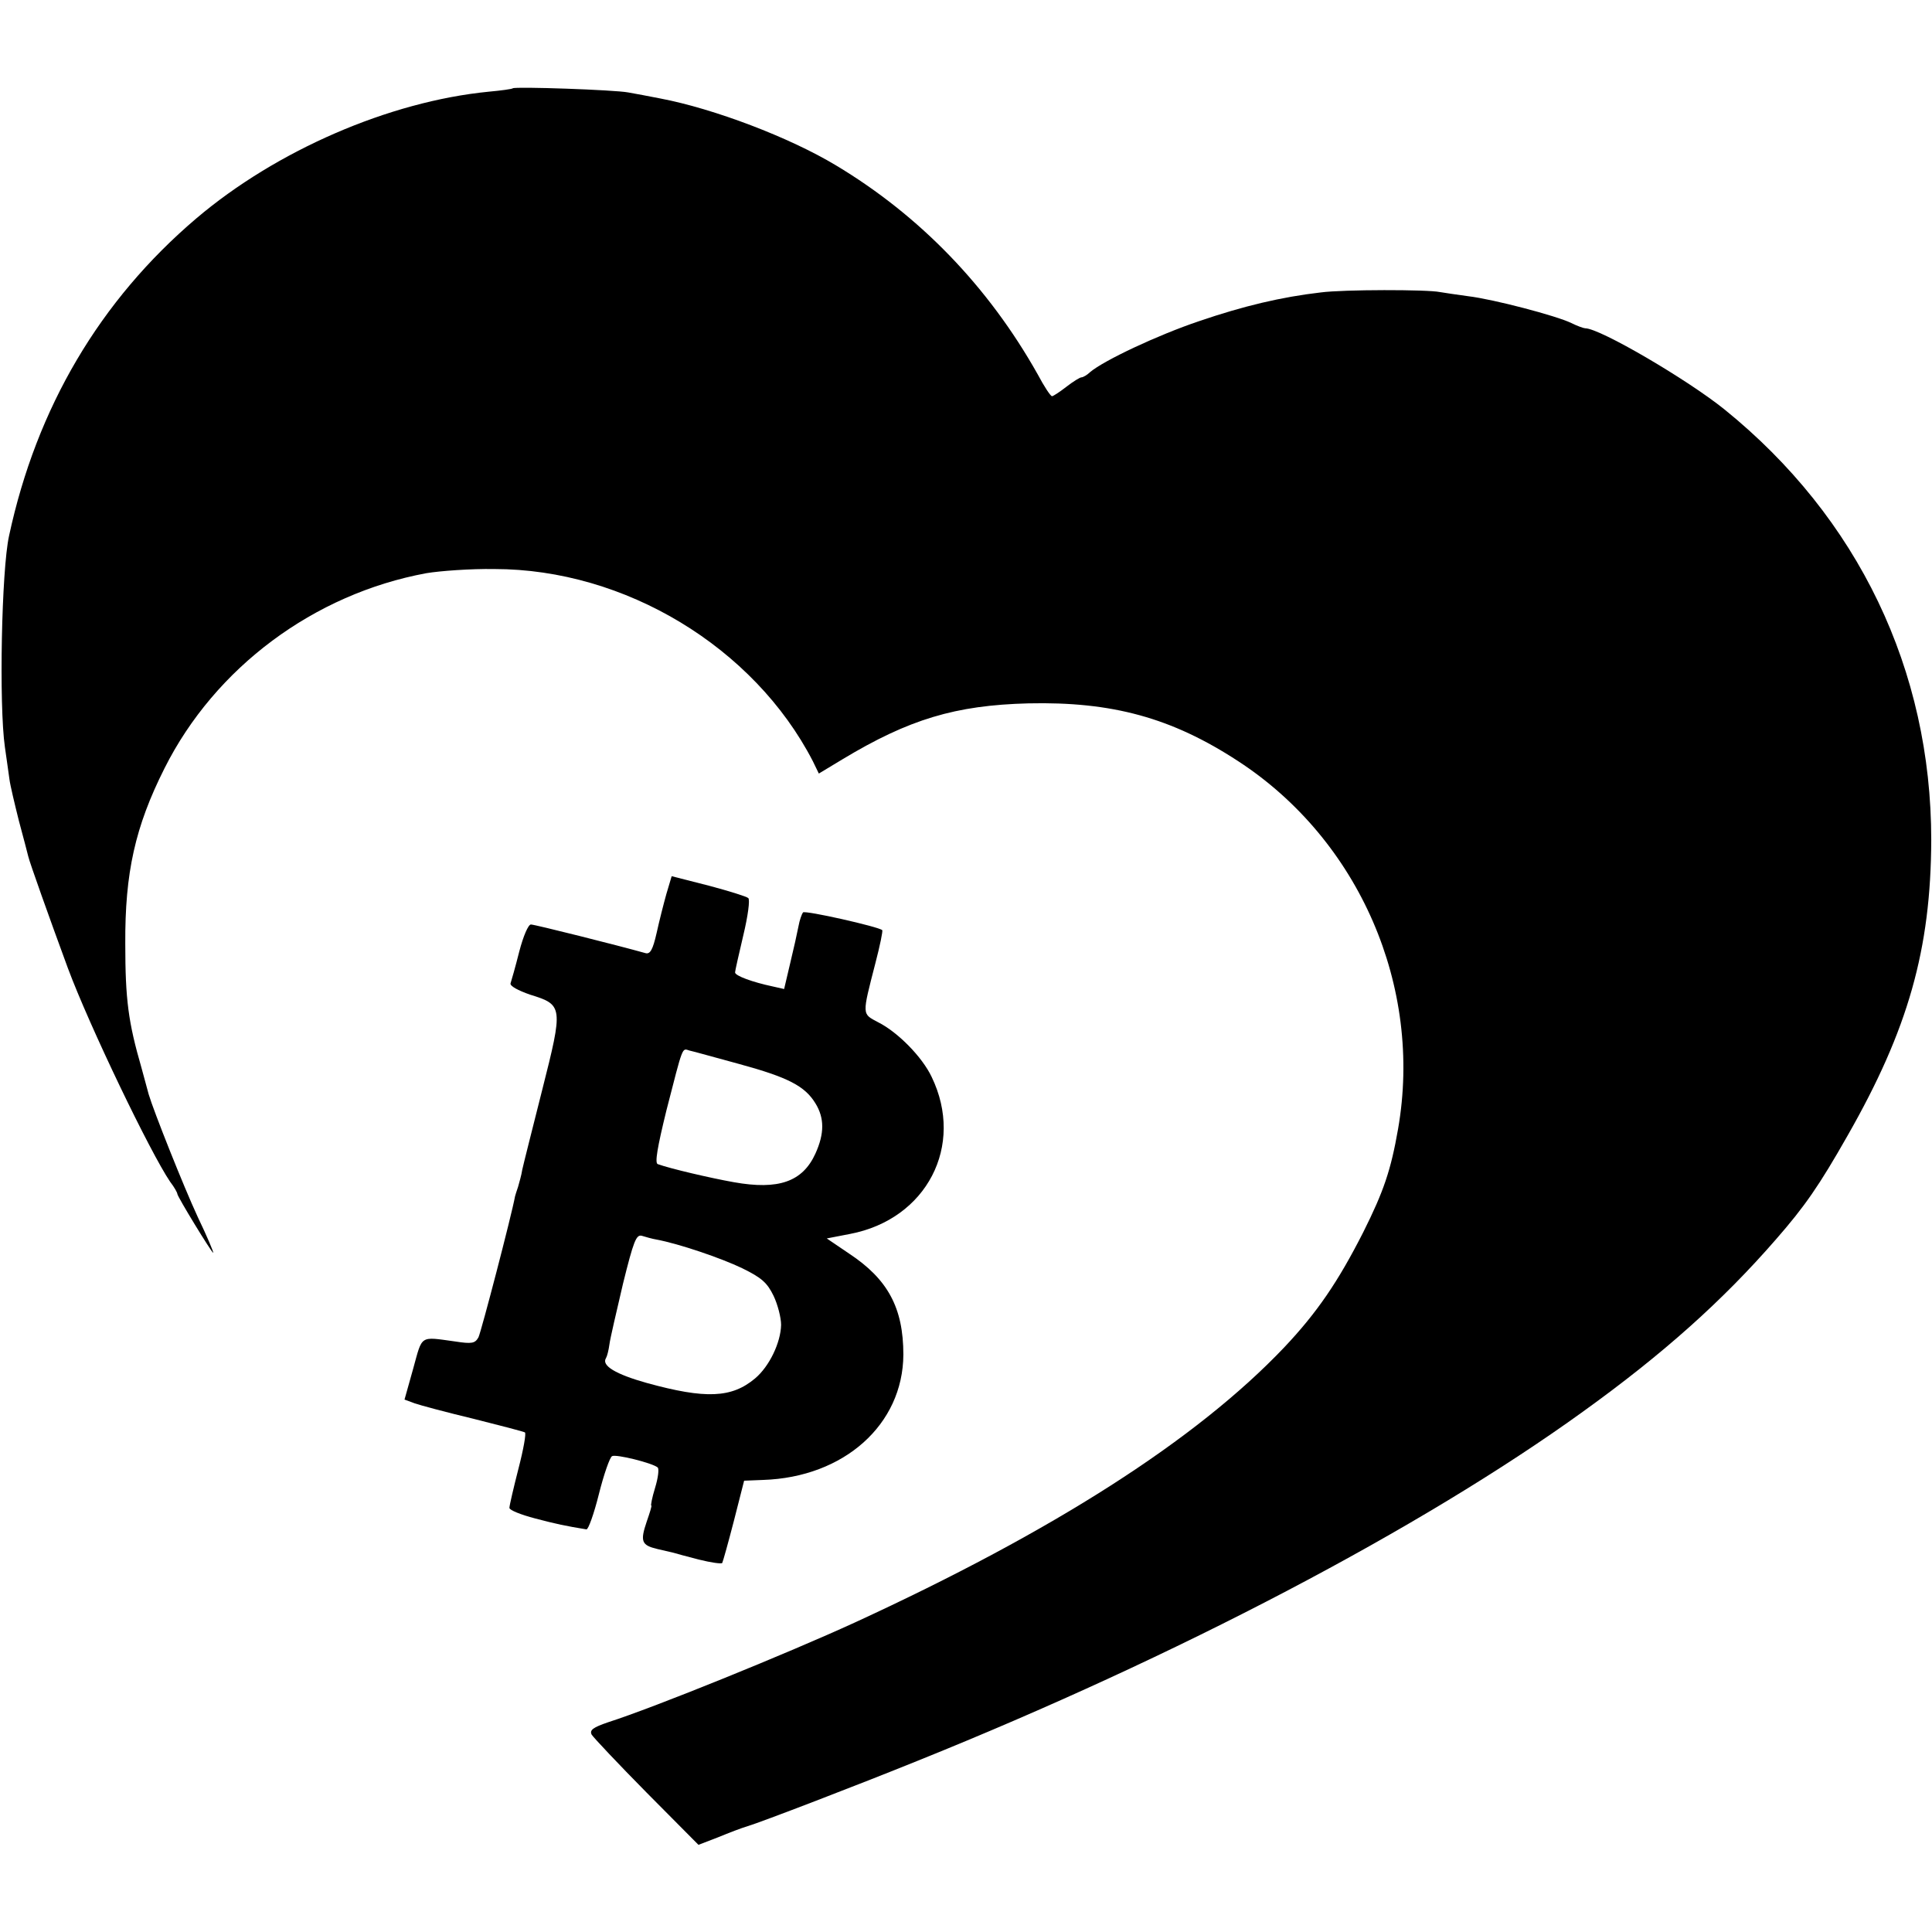 <?xml version="1.0" standalone="no"?>
<!DOCTYPE svg PUBLIC "-//W3C//DTD SVG 20010904//EN"
 "http://www.w3.org/TR/2001/REC-SVG-20010904/DTD/svg10.dtd">
<svg version="1.0" xmlns="http://www.w3.org/2000/svg"
 width="512pt" height="512pt" viewBox="0 0 512 512"
 preserveAspectRatio="xMidYMid meet">
<g transform="translate(0,512) scale(0.1,-0.1)"
fill="#000000" stroke="none">
<path d="M1359 4886 c-2 -2 -31 -6 -64 -9 -264 -26 -563 -156 -775 -336 -255
-217 -423 -501 -496 -841 -20 -90 -27 -449 -11 -560 4 -30 10 -68 12 -85 2
-16 14 -66 25 -110 12 -44 23 -87 25 -95 3 -14 56 -163 105 -296 57 -153 218
-488 271 -566 11 -14 19 -29 19 -32 0 -7 91 -156 95 -156 2 0 -16 43 -41 95
-38 82 -117 281 -130 325 -2 8 -11 40 -19 70 -35 121 -43 181 -43 329 -1 188
26 310 104 465 134 267 396 462 694 517 36 6 117 12 180 11 346 0 688 -207
844 -509 l16 -33 63 38 c176 106 299 143 492 148 222 5 380 -38 556 -153 321
-209 490 -598 424 -975 -19 -109 -38 -165 -92 -273 -67 -132 -123 -214 -210
-306 -233 -245 -612 -487 -1138 -729 -179 -82 -531 -225 -653 -264 -41 -14
-50 -21 -44 -33 5 -8 70 -77 146 -154 l137 -138 52 20 c29 12 63 25 77 29 37
11 297 111 450 173 691 278 1337 617 1765 926 214 154 371 295 511 456 77 88
115 143 190 275 161 282 221 494 222 784 0 450 -193 854 -548 1141 -98 79
-330 215 -369 215 -4 0 -21 6 -37 14 -39 19 -206 63 -273 71 -30 4 -63 9 -75
11 -33 7 -256 7 -316 -1 -104 -12 -205 -36 -322 -76 -110 -37 -252 -104 -289
-135 -8 -8 -19 -14 -23 -14 -4 0 -22 -11 -40 -25 -18 -14 -35 -25 -38 -25 -4
0 -21 26 -38 58 -131 233 -313 421 -535 554 -123 74 -323 150 -465 177 -30 6
-68 13 -85 16 -36 7 -300 16 -306 11z"/>
<path d="M1766 2751 c-7 -25 -19 -72 -26 -104 -10 -44 -17 -56 -29 -53 -75 21
-294 76 -304 76 -7 0 -20 -30 -31 -72 -10 -40 -21 -78 -23 -84 -2 -7 20 -19
52 -30 87 -27 88 -31 32 -252 -26 -103 -50 -198 -53 -212 -2 -14 -8 -34 -11
-45 -4 -11 -7 -22 -8 -25 -9 -50 -90 -360 -97 -374 -9 -16 -17 -18 -62 -11
-95 13 -86 18 -111 -72 l-23 -82 27 -10 c14 -5 85 -24 156 -41 72 -18 133 -34
136 -36 4 -2 -4 -46 -17 -96 -13 -51 -24 -98 -24 -104 0 -6 30 -18 68 -28 57
-15 81 -20 136 -29 5 -1 20 41 33 93 13 52 29 98 35 101 10 6 107 -18 121 -30
4 -4 1 -28 -7 -54 -8 -26 -12 -47 -10 -47 2 0 -4 -19 -12 -42 -18 -53 -14 -63
28 -73 18 -4 38 -9 43 -10 6 -2 36 -10 67 -18 32 -8 60 -12 62 -9 2 4 16 54
31 112 l27 106 50 2 c215 7 371 147 372 332 0 124 -41 200 -144 268 l-59 40
62 12 c203 39 304 234 216 416 -25 53 -90 119 -142 145 -43 23 -43 17 -7 157
12 46 20 85 18 87 -9 9 -204 53 -210 47 -3 -4 -9 -20 -12 -37 -3 -16 -13 -61
-22 -98 l-16 -68 -31 7 c-52 11 -99 28 -99 37 0 4 10 48 22 99 12 50 18 94 13
98 -4 4 -52 19 -105 33 l-98 25 -14 -47z m194 -451 c128 -35 173 -58 201 -104
24 -39 24 -80 0 -133 -34 -75 -98 -97 -216 -76 -62 11 -169 36 -202 48 -8 3
-1 44 23 142 45 175 41 165 61 159 10 -2 70 -19 133 -36z m-220 -465 c59 -11
171 -49 227 -76 51 -25 66 -38 83 -73 11 -23 20 -58 20 -77 -1 -47 -31 -110
-69 -142 -62 -52 -131 -55 -287 -12 -82 23 -121 46 -108 66 3 5 7 21 9 36 2
16 19 88 36 161 28 113 35 131 50 127 10 -3 27 -8 39 -10z"/>
</g>
</svg>

